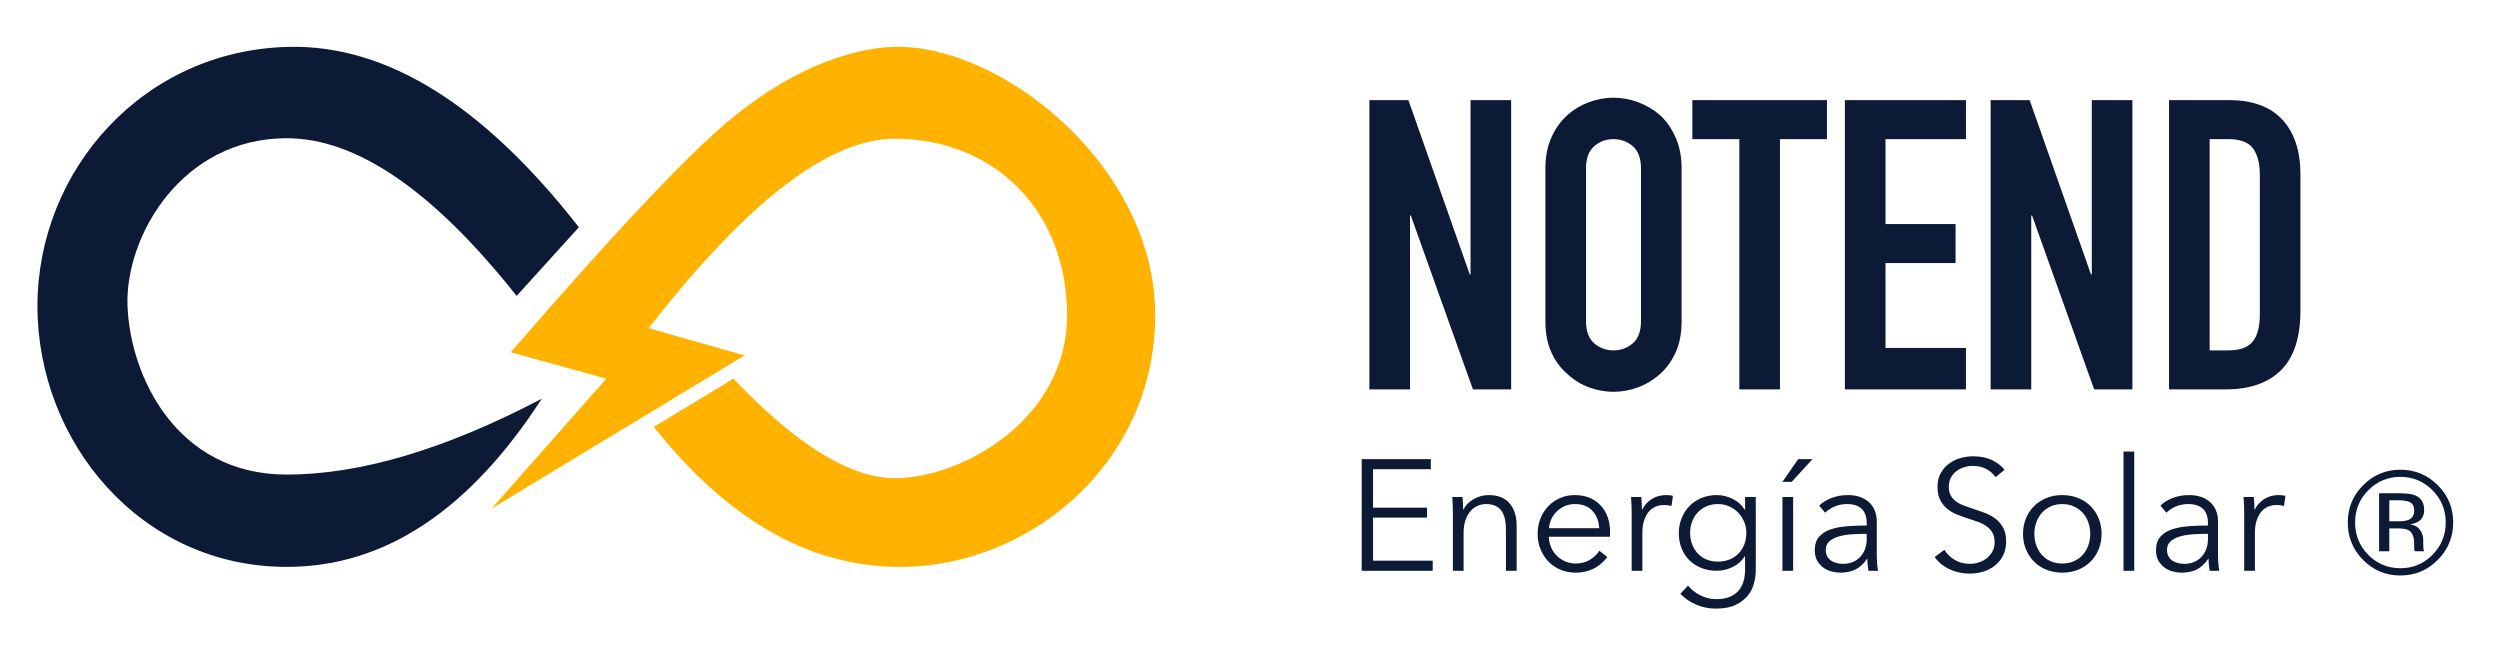 <?xml version="1.0" encoding="UTF-8"?>
<svg width="267px" height="70px" viewBox="0 0 267 70" version="1.1" xmlns="http://www.w3.org/2000/svg" xmlns:xlink="http://www.w3.org/1999/xlink">
    <title>logo_color</title>
    <g id="logo_color" stroke="none" stroke-width="1" fill="none" fill-rule="evenodd">
        <g id="Group-2-Copy-3" transform="translate(4, 5)">
            <g id="Group-2" transform="translate(0, 0)">
                <g id="Group" transform="translate(141.429, 5.434)" fill="#0D1A35" fill-rule="nonzero">
                    <g id="img_logo_white-copy-4">
                        <path d="M5.16,31.152 L5.16,12.582 L5.245,12.582 L11.88,31.152 L15.963,31.152 L15.963,0.26 L11.624,0.26 L11.624,18.873 L11.539,18.873 L4.989,0.26 L0.821,0.26 L0.821,31.152 L5.16,31.152 Z M26.893,31.412 C27.772,31.412 28.644,31.253 29.509,30.935 C30.374,30.617 31.16,30.14 31.869,29.503 C32.55,28.896 33.103,28.129 33.528,27.204 C33.953,26.278 34.166,25.165 34.166,23.863 L34.166,23.863 L34.166,7.549 C34.166,6.306 33.953,5.206 33.528,4.252 C33.103,3.297 32.55,2.502 31.869,1.866 C31.16,1.258 30.374,0.795 29.509,0.477 C28.644,0.159 27.772,0 26.893,0 C26.014,0 25.142,0.159 24.277,0.477 C23.413,0.795 22.64,1.258 21.959,1.866 C21.251,2.502 20.684,3.297 20.258,4.252 C19.833,5.206 19.62,6.306 19.62,7.549 L19.62,7.549 L19.62,23.863 C19.62,25.165 19.833,26.278 20.258,27.204 C20.684,28.129 21.251,28.896 21.959,29.503 C22.64,30.14 23.413,30.617 24.277,30.935 C25.142,31.253 26.014,31.412 26.893,31.412 Z M26.893,26.987 C26.099,26.987 25.412,26.734 24.83,26.227 C24.249,25.721 23.958,24.933 23.958,23.863 L23.958,23.863 L23.958,7.549 C23.958,6.479 24.249,5.691 24.83,5.185 C25.412,4.679 26.099,4.425 26.893,4.425 C27.687,4.425 28.375,4.679 28.956,5.185 C29.537,5.691 29.828,6.479 29.828,7.549 L29.828,7.549 L29.828,23.863 C29.828,24.933 29.537,25.721 28.956,26.227 C28.375,26.734 27.687,26.987 26.893,26.987 Z M44.671,31.152 L44.671,4.425 L49.69,4.425 L49.69,0.26 L35.314,0.26 L35.314,4.425 L40.333,4.425 L40.333,31.152 L44.671,31.152 Z M64.533,31.152 L64.533,26.726 L55.942,26.726 L55.942,17.659 L63.427,17.659 L63.427,13.493 L55.942,13.493 L55.942,4.425 L64.533,4.425 L64.533,0.26 L51.604,0.26 L51.604,31.152 L64.533,31.152 Z M71.508,31.152 L71.508,12.582 L71.593,12.582 L78.228,31.152 L82.311,31.152 L82.311,0.26 L77.973,0.26 L77.973,18.873 L77.888,18.873 L71.338,0.26 L67.17,0.26 L67.17,31.152 L71.508,31.152 Z M92.264,31.152 C94.844,31.152 96.822,30.465 98.197,29.091 C99.572,27.717 100.259,25.584 100.259,22.691 L100.259,22.691 L100.259,8.244 C100.259,5.698 99.614,3.731 98.324,2.343 C97.034,0.955 95.142,0.26 92.646,0.26 L92.646,0.26 L86.224,0.26 L86.224,31.152 L92.264,31.152 Z M92.561,26.987 L90.562,26.987 L90.562,4.425 L92.561,4.425 C93.837,4.425 94.716,4.758 95.198,5.423 C95.68,6.089 95.921,7.029 95.921,8.244 L95.921,8.244 L95.921,23.125 C95.921,24.456 95.666,25.432 95.156,26.054 C94.645,26.676 93.781,26.987 92.561,26.987 L92.561,26.987 Z" id="NOTEND"></path>
                        <path d="M7.583,50.524 L7.583,49.447 L1.211,49.447 L1.211,44.849 L6.977,44.849 L6.977,43.788 L1.211,43.788 L1.211,39.679 L7.381,39.679 L7.381,38.601 L0,38.601 L0,50.524 L7.583,50.524 Z M10.883,50.524 L10.883,46.482 C10.883,45.955 10.951,45.497 11.085,45.11 C11.22,44.723 11.399,44.403 11.623,44.15 C11.847,43.897 12.102,43.709 12.388,43.586 C12.674,43.462 12.968,43.4 13.271,43.4 C13.686,43.4 14.03,43.468 14.305,43.603 C14.579,43.737 14.798,43.925 14.96,44.167 C15.123,44.408 15.238,44.697 15.305,45.034 C15.372,45.371 15.406,45.747 15.406,46.162 L15.406,46.162 L15.406,50.524 L16.549,50.524 L16.549,45.691 C16.549,44.714 16.3,43.928 15.801,43.333 C15.302,42.738 14.554,42.441 13.557,42.441 C12.996,42.441 12.464,42.584 11.959,42.87 C11.455,43.156 11.091,43.53 10.867,43.99 L10.867,43.99 L10.833,43.99 C10.833,43.822 10.827,43.608 10.816,43.35 C10.805,43.092 10.788,42.856 10.766,42.643 L10.766,42.643 L9.673,42.643 C9.695,42.912 9.712,43.215 9.723,43.552 C9.735,43.889 9.74,44.164 9.74,44.377 L9.74,44.377 L9.74,50.524 L10.883,50.524 Z M22.86,50.727 C23.51,50.727 24.118,50.597 24.684,50.339 C25.25,50.081 25.768,49.654 26.239,49.059 L26.239,49.059 L25.382,48.386 C25.157,48.745 24.83,49.062 24.398,49.337 C23.966,49.612 23.454,49.75 22.86,49.75 C22.456,49.75 22.081,49.674 21.733,49.522 C21.386,49.371 21.083,49.166 20.825,48.908 C20.568,48.649 20.366,48.346 20.22,47.998 C20.074,47.65 19.996,47.28 19.985,46.887 L19.985,46.887 L26.508,46.887 C26.519,46.786 26.525,46.69 26.525,46.6 L26.525,46.6 L26.525,46.348 C26.525,45.809 26.444,45.304 26.281,44.832 C26.118,44.36 25.88,43.948 25.566,43.594 C25.253,43.24 24.86,42.96 24.39,42.752 C23.919,42.544 23.375,42.441 22.759,42.441 C22.198,42.441 21.677,42.544 21.195,42.752 C20.713,42.96 20.293,43.249 19.934,43.619 C19.576,43.99 19.295,44.428 19.094,44.933 C18.892,45.438 18.791,45.988 18.791,46.584 C18.791,47.179 18.895,47.729 19.102,48.234 C19.309,48.739 19.592,49.177 19.951,49.548 C20.31,49.918 20.738,50.207 21.237,50.415 C21.736,50.623 22.277,50.727 22.86,50.727 Z M25.365,45.977 L20.001,45.977 C20.024,45.64 20.108,45.318 20.254,45.009 C20.399,44.7 20.596,44.425 20.842,44.184 C21.089,43.942 21.375,43.751 21.7,43.611 C22.025,43.471 22.378,43.4 22.759,43.4 C23.577,43.4 24.207,43.645 24.65,44.133 C25.093,44.621 25.331,45.236 25.365,45.977 L25.365,45.977 Z M29.977,50.524 L29.977,46.482 C29.977,45.955 30.041,45.503 30.17,45.127 C30.299,44.751 30.467,44.442 30.675,44.2 C30.882,43.959 31.126,43.782 31.406,43.67 C31.686,43.558 31.978,43.502 32.28,43.502 C32.437,43.502 32.594,43.513 32.751,43.535 C32.908,43.558 33.02,43.58 33.087,43.603 L33.087,43.603 L33.239,42.525 C33.115,42.491 32.995,42.469 32.877,42.457 C32.76,42.446 32.628,42.441 32.482,42.441 C31.922,42.441 31.417,42.584 30.969,42.87 C30.521,43.156 30.184,43.53 29.96,43.99 L29.96,43.99 L29.927,43.99 C29.927,43.822 29.921,43.608 29.91,43.35 C29.899,43.092 29.882,42.856 29.859,42.643 L29.859,42.643 L28.766,42.643 C28.789,42.912 28.806,43.215 28.817,43.552 C28.828,43.889 28.834,44.164 28.834,44.377 L28.834,50.524 L29.977,50.524 Z M37.817,54.566 C38.692,54.566 39.403,54.432 39.953,54.162 C40.502,53.893 40.936,53.556 41.256,53.152 C41.575,52.748 41.794,52.304 41.911,51.821 C42.029,51.338 42.088,50.884 42.088,50.457 L42.088,50.457 L42.088,42.643 L40.944,42.643 L40.944,44.007 L40.911,44.007 C40.597,43.502 40.165,43.114 39.616,42.845 C39.067,42.575 38.507,42.441 37.935,42.441 C37.319,42.441 36.761,42.547 36.262,42.761 C35.763,42.974 35.337,43.266 34.984,43.636 C34.631,44.007 34.357,44.439 34.161,44.933 C33.964,45.427 33.866,45.955 33.866,46.516 C33.866,47.089 33.964,47.622 34.161,48.116 C34.357,48.61 34.631,49.034 34.984,49.388 C35.337,49.741 35.763,50.019 36.262,50.221 C36.761,50.423 37.319,50.524 37.935,50.524 C38.507,50.524 39.07,50.39 39.625,50.12 C40.179,49.851 40.608,49.469 40.911,48.975 L40.911,48.975 L40.944,48.975 L40.944,50.457 C40.944,50.884 40.888,51.285 40.776,51.661 C40.664,52.037 40.488,52.366 40.247,52.646 C40.006,52.927 39.689,53.149 39.297,53.312 C38.905,53.475 38.428,53.556 37.868,53.556 C37.262,53.556 36.688,53.416 36.144,53.135 C35.601,52.854 35.172,52.512 34.858,52.108 L34.858,52.108 L34.034,52.983 C34.505,53.477 35.071,53.865 35.733,54.145 C36.394,54.426 37.089,54.566 37.817,54.566 Z M38.053,49.548 C37.582,49.548 37.162,49.466 36.792,49.303 C36.422,49.141 36.111,48.919 35.859,48.638 C35.606,48.358 35.413,48.032 35.279,47.661 C35.144,47.291 35.077,46.898 35.077,46.482 C35.077,46.067 35.144,45.674 35.279,45.304 C35.413,44.933 35.606,44.607 35.859,44.327 C36.111,44.046 36.422,43.822 36.792,43.653 C37.162,43.485 37.582,43.4 38.053,43.4 C38.49,43.4 38.893,43.485 39.263,43.653 C39.633,43.822 39.953,44.046 40.222,44.327 C40.491,44.607 40.701,44.933 40.852,45.304 C41.003,45.674 41.079,46.067 41.079,46.482 C41.079,46.943 41.003,47.361 40.852,47.737 C40.701,48.113 40.491,48.436 40.222,48.706 C39.953,48.975 39.633,49.183 39.263,49.329 C38.893,49.475 38.49,49.548 38.053,49.548 Z M45.927,41.026 L48.146,38.601 L46.616,38.601 L44.935,41.026 L45.927,41.026 Z M46.078,50.524 L46.078,42.643 L44.935,42.643 L44.935,50.524 L46.078,50.524 Z M51.111,50.727 C51.749,50.727 52.296,50.611 52.75,50.381 C53.204,50.151 53.61,49.772 53.969,49.244 L53.969,49.244 L54.002,49.244 C54.002,49.458 54.014,49.677 54.036,49.901 C54.058,50.126 54.086,50.334 54.12,50.524 L54.12,50.524 L55.146,50.524 C55.101,50.3 55.067,50.025 55.045,49.699 C55.022,49.374 55.011,49.059 55.011,48.756 L55.011,48.756 L55.011,45.304 C55.011,44.821 54.933,44.4 54.776,44.04 C54.619,43.681 54.4,43.384 54.12,43.148 C53.84,42.912 53.515,42.735 53.145,42.617 C52.775,42.499 52.377,42.441 51.951,42.441 C51.279,42.441 50.676,42.547 50.144,42.761 C49.611,42.974 49.183,43.243 48.858,43.569 L48.858,43.569 L49.497,44.327 C49.777,44.046 50.119,43.822 50.522,43.653 C50.926,43.485 51.363,43.4 51.833,43.4 C52.517,43.4 53.038,43.569 53.397,43.906 C53.756,44.243 53.935,44.753 53.935,45.438 L53.935,45.438 L53.935,45.691 C53.218,45.691 52.526,45.716 51.859,45.767 C51.192,45.817 50.601,45.93 50.085,46.104 C49.569,46.278 49.157,46.541 48.849,46.895 C48.541,47.249 48.387,47.729 48.387,48.335 C48.387,48.773 48.474,49.143 48.647,49.447 C48.821,49.75 49.04,49.997 49.303,50.188 C49.567,50.378 49.858,50.516 50.177,50.6 C50.497,50.684 50.808,50.727 51.111,50.727 Z M51.413,49.783 C51.189,49.783 50.968,49.758 50.749,49.708 C50.53,49.657 50.332,49.573 50.152,49.455 C49.973,49.337 49.83,49.183 49.723,48.992 C49.617,48.801 49.564,48.565 49.564,48.285 C49.564,47.914 49.687,47.616 49.934,47.392 C50.18,47.167 50.497,46.996 50.884,46.878 C51.27,46.76 51.702,46.682 52.178,46.642 C52.655,46.603 53.128,46.584 53.599,46.584 L53.599,46.584 L53.935,46.584 L53.935,47.173 C53.935,47.521 53.879,47.852 53.767,48.167 C53.655,48.481 53.492,48.759 53.279,49 C53.066,49.242 52.803,49.433 52.489,49.573 C52.175,49.713 51.817,49.783 51.413,49.783 Z M64.942,50.828 C65.413,50.828 65.88,50.76 66.346,50.625 C66.811,50.491 67.225,50.283 67.59,50.002 C67.954,49.722 68.251,49.365 68.481,48.933 C68.711,48.501 68.825,47.987 68.825,47.392 C68.825,46.797 68.719,46.306 68.506,45.918 C68.293,45.531 68.018,45.211 67.682,44.958 C67.346,44.706 66.968,44.501 66.547,44.344 C66.127,44.186 65.71,44.04 65.295,43.906 C64.959,43.793 64.636,43.681 64.328,43.569 C64.02,43.457 63.745,43.313 63.504,43.139 C63.263,42.965 63.07,42.755 62.924,42.508 C62.779,42.261 62.706,41.947 62.706,41.565 C62.706,41.183 62.781,40.852 62.933,40.571 C63.084,40.29 63.283,40.057 63.53,39.872 C63.776,39.687 64.051,39.549 64.353,39.46 C64.656,39.37 64.953,39.325 65.244,39.325 C65.816,39.325 66.304,39.434 66.707,39.653 C67.111,39.872 67.441,40.161 67.699,40.521 L67.699,40.521 L68.657,39.746 C68.366,39.353 67.934,39.013 67.363,38.727 C66.791,38.441 66.102,38.298 65.295,38.298 C64.858,38.298 64.415,38.359 63.967,38.483 C63.518,38.606 63.109,38.803 62.739,39.072 C62.369,39.342 62.07,39.684 61.84,40.1 C61.61,40.515 61.495,41.009 61.495,41.582 C61.495,42.121 61.588,42.575 61.773,42.946 C61.958,43.316 62.201,43.628 62.504,43.88 C62.807,44.133 63.148,44.338 63.53,44.495 C63.911,44.652 64.297,44.793 64.69,44.916 C65.071,45.04 65.435,45.163 65.782,45.287 C66.13,45.41 66.438,45.565 66.707,45.75 C66.976,45.935 67.192,46.165 67.354,46.44 C67.517,46.715 67.598,47.061 67.598,47.476 C67.598,47.858 67.517,48.192 67.354,48.478 C67.192,48.765 66.985,49.006 66.732,49.202 C66.48,49.399 66.197,49.545 65.883,49.64 C65.569,49.736 65.261,49.783 64.959,49.783 C64.331,49.783 63.784,49.64 63.319,49.354 C62.854,49.068 62.493,48.711 62.235,48.285 L62.235,48.285 L61.193,49.059 C61.405,49.351 61.652,49.609 61.932,49.834 C62.213,50.058 62.515,50.244 62.84,50.39 C63.165,50.536 63.507,50.645 63.866,50.718 C64.224,50.791 64.583,50.828 64.942,50.828 Z M74.816,50.727 C75.433,50.727 75.999,50.623 76.514,50.415 C77.03,50.207 77.473,49.918 77.843,49.548 C78.213,49.177 78.501,48.739 78.709,48.234 C78.916,47.729 79.02,47.179 79.02,46.584 C79.02,45.988 78.916,45.438 78.709,44.933 C78.501,44.428 78.213,43.99 77.843,43.619 C77.473,43.249 77.03,42.96 76.514,42.752 C75.999,42.544 75.433,42.441 74.816,42.441 C74.211,42.441 73.651,42.544 73.135,42.752 C72.62,42.96 72.177,43.249 71.807,43.619 C71.437,43.99 71.148,44.428 70.941,44.933 C70.734,45.438 70.63,45.988 70.63,46.584 C70.63,47.179 70.734,47.729 70.941,48.234 C71.148,48.739 71.437,49.177 71.807,49.548 C72.177,49.918 72.62,50.207 73.135,50.415 C73.651,50.623 74.211,50.727 74.816,50.727 Z M74.816,49.75 C74.357,49.75 73.945,49.668 73.581,49.506 C73.216,49.343 72.905,49.118 72.648,48.832 C72.39,48.546 72.191,48.209 72.051,47.821 C71.911,47.434 71.841,47.021 71.841,46.584 C71.841,46.146 71.911,45.733 72.051,45.346 C72.191,44.958 72.39,44.621 72.648,44.335 C72.905,44.049 73.216,43.822 73.581,43.653 C73.945,43.485 74.357,43.4 74.816,43.4 C75.276,43.4 75.691,43.485 76.061,43.653 C76.43,43.822 76.744,44.049 77.002,44.335 C77.26,44.621 77.459,44.958 77.599,45.346 C77.739,45.733 77.809,46.146 77.809,46.584 C77.809,47.021 77.739,47.434 77.599,47.821 C77.459,48.209 77.26,48.546 77.002,48.832 C76.744,49.118 76.43,49.343 76.061,49.506 C75.691,49.668 75.276,49.75 74.816,49.75 Z M82.505,50.524 L82.505,37.792 L81.362,37.792 L81.362,50.524 L82.505,50.524 Z M87.555,50.727 C88.194,50.727 88.74,50.611 89.194,50.381 C89.648,50.151 90.054,49.772 90.413,49.244 L90.413,49.244 L90.447,49.244 C90.447,49.458 90.458,49.677 90.48,49.901 C90.503,50.126 90.531,50.334 90.564,50.524 L90.564,50.524 L91.59,50.524 C91.545,50.3 91.511,50.025 91.489,49.699 C91.467,49.374 91.455,49.059 91.455,48.756 L91.455,48.756 L91.455,45.304 C91.455,44.821 91.377,44.4 91.22,44.04 C91.063,43.681 90.844,43.384 90.564,43.148 C90.284,42.912 89.959,42.735 89.589,42.617 C89.219,42.499 88.821,42.441 88.395,42.441 C87.723,42.441 87.12,42.547 86.588,42.761 C86.056,42.974 85.627,43.243 85.302,43.569 L85.302,43.569 L85.941,44.327 C86.221,44.046 86.563,43.822 86.966,43.653 C87.37,43.485 87.807,43.4 88.278,43.4 C88.961,43.4 89.483,43.569 89.841,43.906 C90.2,44.243 90.379,44.753 90.379,45.438 L90.379,45.438 L90.379,45.691 C89.662,45.691 88.97,45.716 88.303,45.767 C87.636,45.817 87.045,45.93 86.529,46.104 C86.014,46.278 85.602,46.541 85.294,46.895 C84.985,47.249 84.831,47.729 84.831,48.335 C84.831,48.773 84.918,49.143 85.092,49.447 C85.265,49.75 85.484,49.997 85.747,50.188 C86.011,50.378 86.302,50.516 86.622,50.6 C86.941,50.684 87.252,50.727 87.555,50.727 Z M87.857,49.783 C87.633,49.783 87.412,49.758 87.193,49.708 C86.975,49.657 86.776,49.573 86.596,49.455 C86.417,49.337 86.274,49.183 86.168,48.992 C86.061,48.801 86.008,48.565 86.008,48.285 C86.008,47.914 86.131,47.616 86.378,47.392 C86.625,47.167 86.941,46.996 87.328,46.878 C87.715,46.76 88.146,46.682 88.622,46.642 C89.099,46.603 89.572,46.584 90.043,46.584 L90.043,46.584 L90.379,46.584 L90.379,47.173 C90.379,47.521 90.323,47.852 90.211,48.167 C90.099,48.481 89.937,48.759 89.724,49 C89.511,49.242 89.247,49.433 88.933,49.573 C88.62,49.713 88.261,49.783 87.857,49.783 Z M95.395,50.524 L95.395,46.482 C95.395,45.955 95.46,45.503 95.588,45.127 C95.717,44.751 95.885,44.442 96.093,44.2 C96.3,43.959 96.544,43.782 96.824,43.67 C97.104,43.558 97.396,43.502 97.698,43.502 C97.855,43.502 98.012,43.513 98.169,43.535 C98.326,43.558 98.438,43.58 98.505,43.603 L98.505,43.603 L98.657,42.525 C98.533,42.491 98.413,42.469 98.295,42.457 C98.178,42.446 98.046,42.441 97.9,42.441 C97.34,42.441 96.835,42.584 96.387,42.87 C95.939,43.156 95.602,43.53 95.378,43.99 L95.378,43.99 L95.345,43.99 C95.345,43.822 95.339,43.608 95.328,43.35 C95.317,43.092 95.3,42.856 95.277,42.643 L95.277,42.643 L94.185,42.643 C94.207,42.912 94.224,43.215 94.235,43.552 C94.246,43.889 94.252,44.164 94.252,44.377 L94.252,50.524 L95.395,50.524 Z" id="EnergíaSolar"></path>
                    </g>
                    <path d="M110.93,51.027 C112.49,51.027 113.821,50.474 114.921,49.367 C116.021,48.259 116.571,46.924 116.571,45.361 C116.571,43.803 116.021,42.476 114.921,41.379 C113.821,40.282 112.49,39.733 110.93,39.733 C109.38,39.733 108.057,40.282 106.962,41.379 C105.862,42.481 105.312,43.808 105.312,45.361 C105.312,46.929 105.857,48.265 106.947,49.367 C108.042,50.474 109.369,51.027 110.93,51.027 Z M110.93,50.251 C109.584,50.251 108.441,49.774 107.499,48.821 C106.563,47.867 106.095,46.714 106.095,45.361 C106.095,44.018 106.566,42.873 107.507,41.925 C108.454,40.971 109.595,40.495 110.93,40.495 C112.27,40.495 113.414,40.971 114.361,41.925 C115.302,42.873 115.773,44.018 115.773,45.361 C115.773,46.714 115.302,47.867 114.361,48.821 C113.419,49.774 112.276,50.251 110.93,50.251 Z M109.748,48.444 L109.748,45.999 L110.608,45.999 C111.186,45.999 111.59,46.066 111.82,46.199 C112.209,46.43 112.404,46.904 112.404,47.621 L112.404,47.621 L112.404,48.113 L112.427,48.313 C112.432,48.339 112.437,48.362 112.442,48.382 L112.442,48.382 L112.457,48.444 L113.478,48.444 L113.44,48.367 C113.414,48.316 113.396,48.208 113.386,48.044 C113.376,47.88 113.371,47.726 113.371,47.583 L113.371,47.583 L113.371,47.129 C113.371,46.817 113.258,46.496 113.033,46.168 C112.808,45.84 112.452,45.638 111.966,45.561 C112.35,45.499 112.649,45.4 112.864,45.261 C113.268,45 113.47,44.592 113.47,44.039 C113.47,43.26 113.151,42.737 112.511,42.47 C112.153,42.322 111.59,42.247 110.823,42.247 L110.823,42.247 L108.658,42.247 L108.658,48.444 L109.748,48.444 Z M110.73,45.238 L109.748,45.238 L109.748,42.993 L110.677,42.993 C111.28,42.993 111.719,43.07 111.993,43.224 C112.267,43.378 112.404,43.68 112.404,44.131 C112.404,44.608 112.191,44.931 111.767,45.1 C111.536,45.192 111.191,45.238 110.73,45.238 L110.73,45.238 Z" id="®"></path>
                </g>
                <g id="img_logo_white-copy-5">
                    <path d="M48.497,49.314 L60.751,35.445 L50.546,32.619 C61.92,19.48 69.846,11.101 74.324,7.482 C81.471,1.708 87.672,0.094 91.573,0.004 C102.925,-0.259 119.378,12.707 119.378,28.657 C119.378,44.607 105.69,55.826 91.573,55.538 C82.162,55.347 73.58,50.364 65.827,40.59 L74.324,35.445 C81.074,42.526 86.824,46.067 91.573,46.067 C98.696,46.067 109.961,39.836 109.961,28.657 C109.961,17.478 102.14,9.812 91.573,9.812 C84.528,9.812 75.765,16.559 65.285,30.052 L75.525,32.955 L48.497,49.314 Z" id="Path-199" fill="#FFB300"></path>
                    <path d="M51.178,26.604 C42.273,15.376 34.088,9.762 26.622,9.762 C15.424,9.762 9.339,20.224 9.62,27.686 C9.9,35.148 14.818,45.684 26.622,45.684 C34.492,45.684 43.574,42.982 53.866,37.578 C46.115,49.555 37.034,55.544 26.622,55.544 C11.006,55.544 0,42.207 0,27.686 C0,13.165 11.317,0.295 26.933,0.004 C37.344,-0.189 47.641,6.232 57.824,19.269 L51.178,26.604 Z" id="Path-200" fill="#0D1A35"></path>
                </g>
            </g>
        </g>
    </g>
</svg>